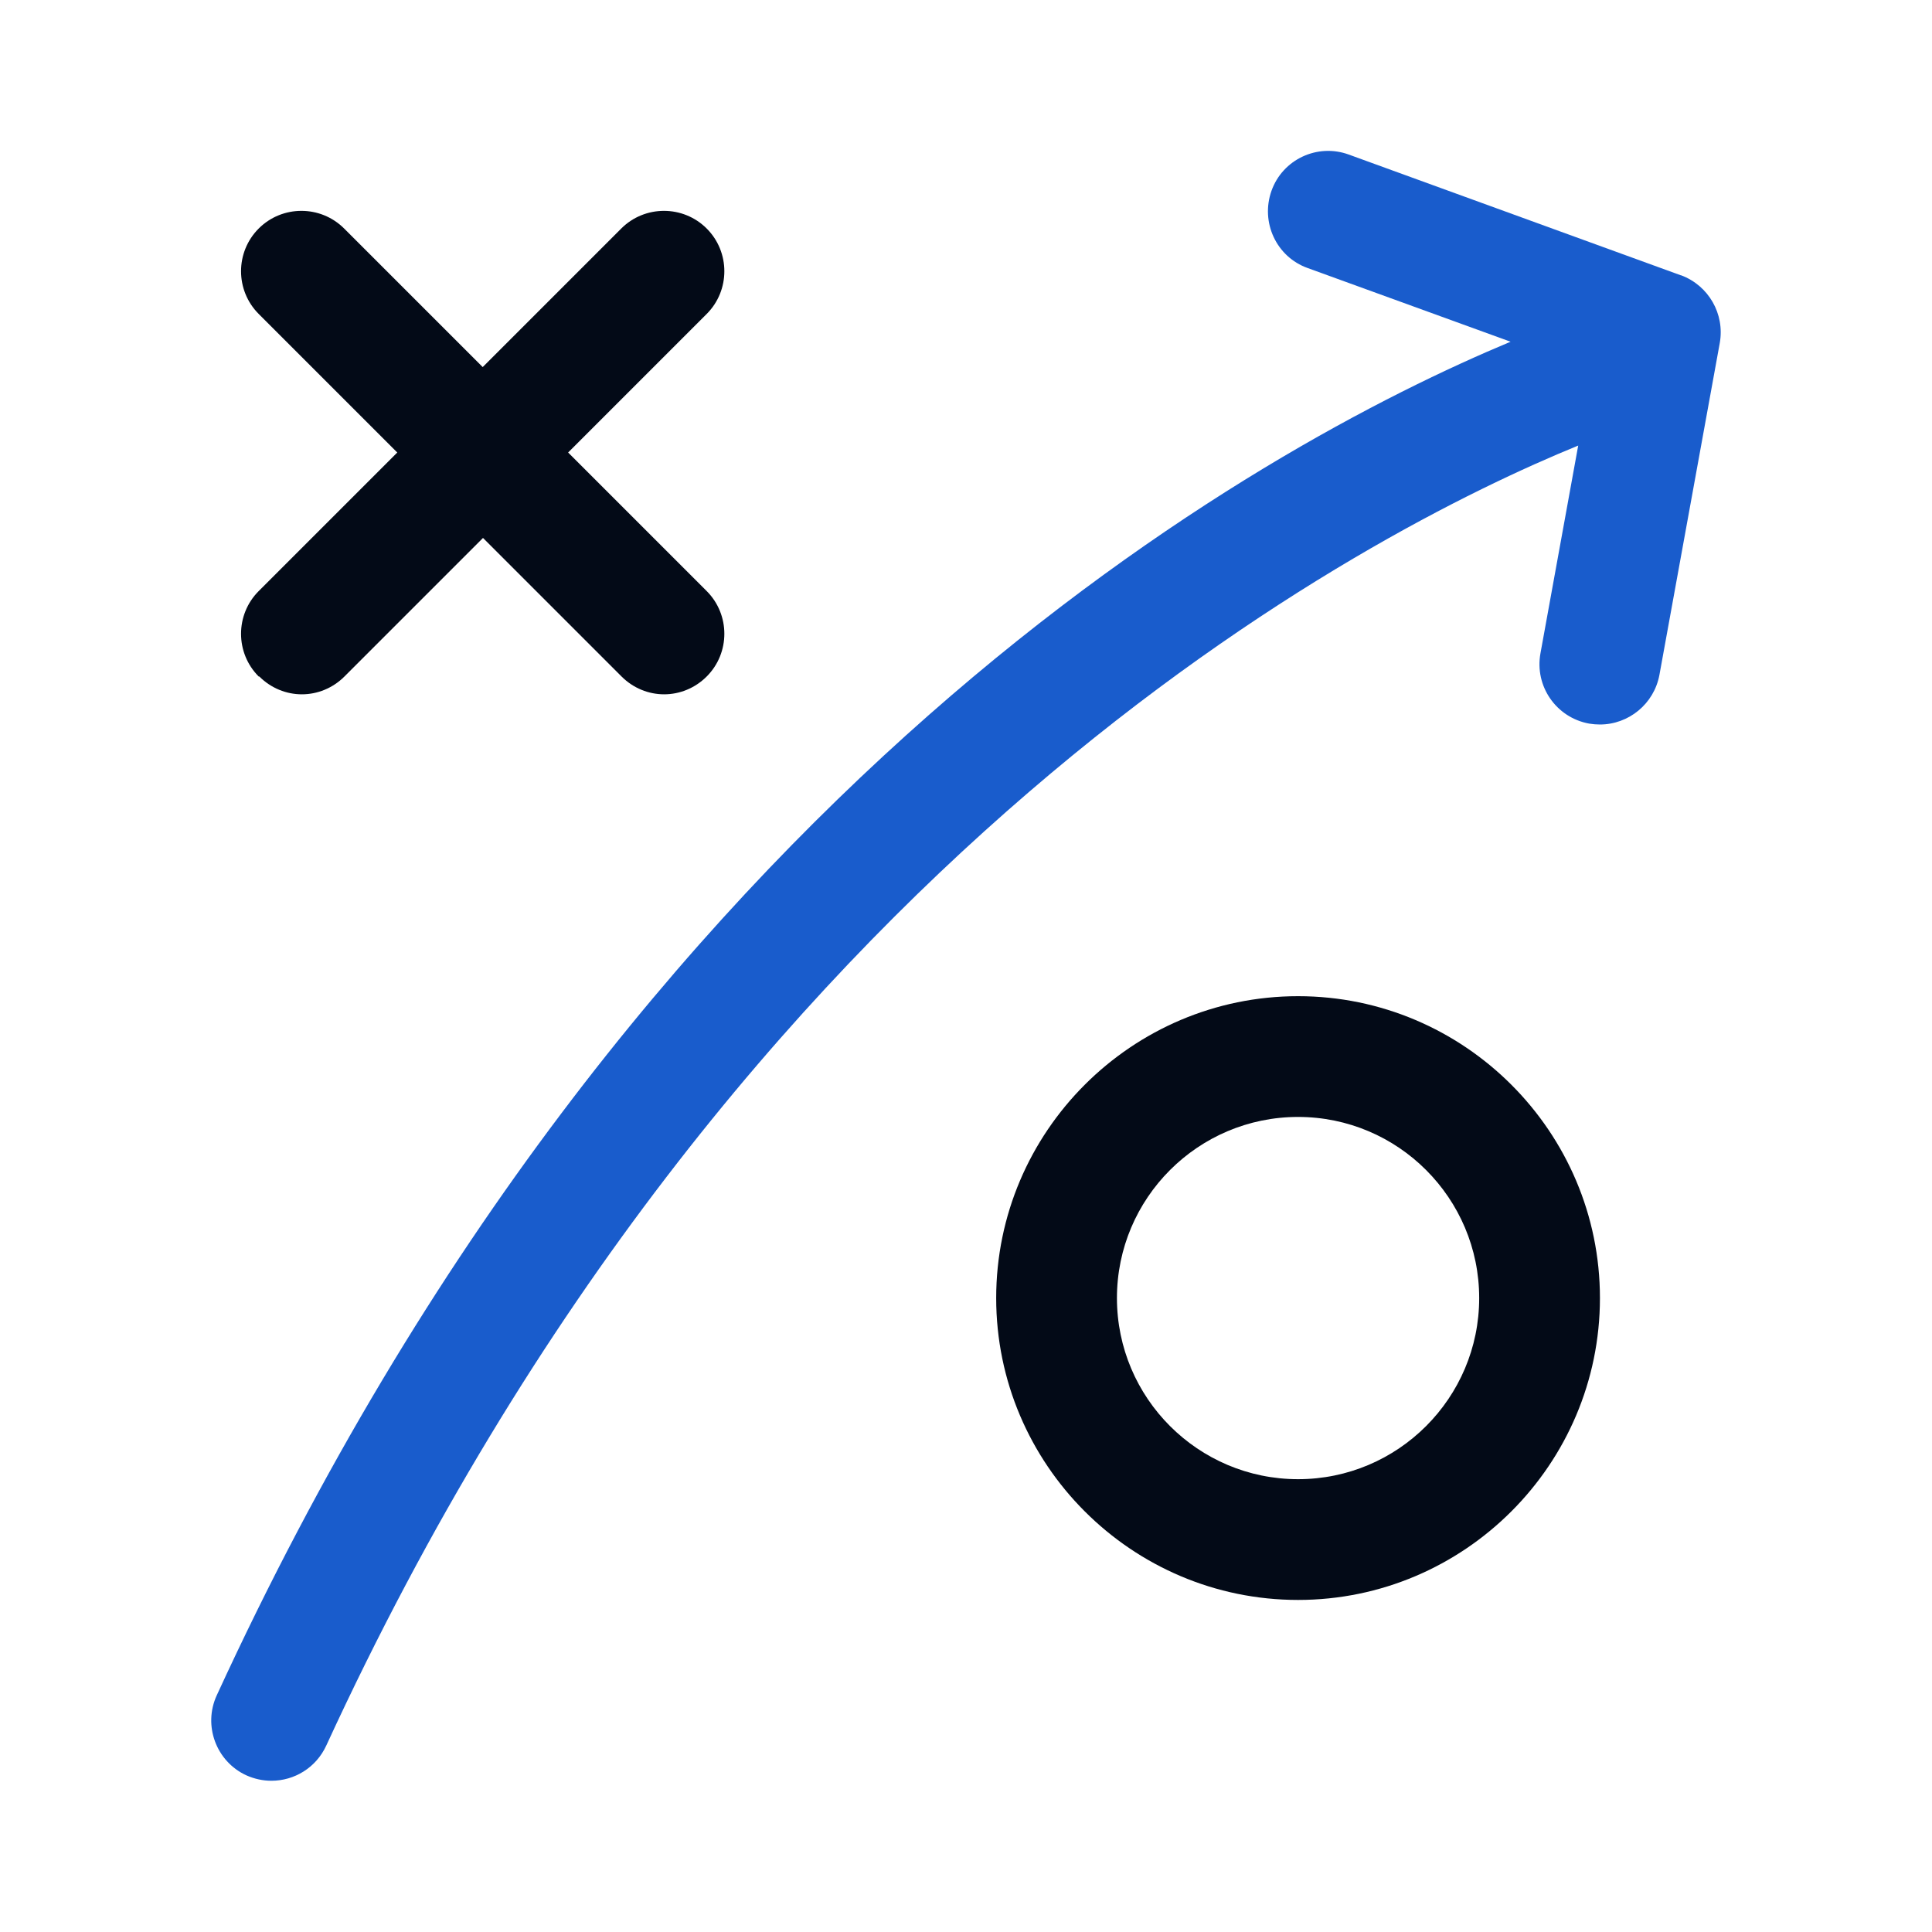 <svg width="64" height="64" viewBox="0 0 64 64" fill="none" xmlns="http://www.w3.org/2000/svg">
<path d="M55.68 9.12L44.68 5.12C43.64 4.74 42.49 5.28 42.12 6.32C41.75 7.36 42.28 8.51 43.32 8.88L50.04 11.32C41.89 14.72 21.05 25.98 7.18 56.16C6.72 57.16 7.16 58.35 8.16 58.81C8.43 58.93 8.71 58.99 8.99 58.99C9.75 58.99 10.47 58.56 10.81 57.82C24.43 28.22 45.42 17.56 52.28 14.76L51.03 21.64C50.83 22.73 51.55 23.77 52.64 23.97C52.76 23.99 52.88 24 53 24C53.95 24 54.79 23.32 54.97 22.36L56.97 11.36C57.14 10.4 56.6 9.46 55.69 9.12H55.68Z" fill="#195CCC"/>
<path d="M43 33C37.49 33 33 37.49 33 43C33 48.51 37.49 53 43 53C48.51 53 53 48.51 53 43C53 37.49 48.51 33 43 33ZM43 49C39.69 49 37 46.31 37 43C37 39.69 39.69 37 43 37C46.31 37 49 39.69 49 43C49 46.31 46.31 49 43 49Z" fill="#030A17"/>
<path d="M8.59 22.41C8.98 22.8 9.49 23 10 23C10.51 23 11.02 22.8 11.41 22.41L16 17.82L20.59 22.41C20.98 22.8 21.49 23 22 23C22.51 23 23.02 22.8 23.41 22.41C24.19 21.63 24.19 20.36 23.41 19.58L18.82 14.99L23.41 10.4C24.19 9.62 24.19 8.35 23.41 7.57C22.63 6.79 21.36 6.79 20.58 7.57L15.99 12.16L11.4 7.57C10.62 6.79 9.35 6.79 8.57 7.57C7.79 8.35 7.79 9.62 8.57 10.4L13.16 14.99L8.57 19.58C7.79 20.36 7.79 21.63 8.57 22.41H8.59Z" fill="#030A17"/>
</svg>
